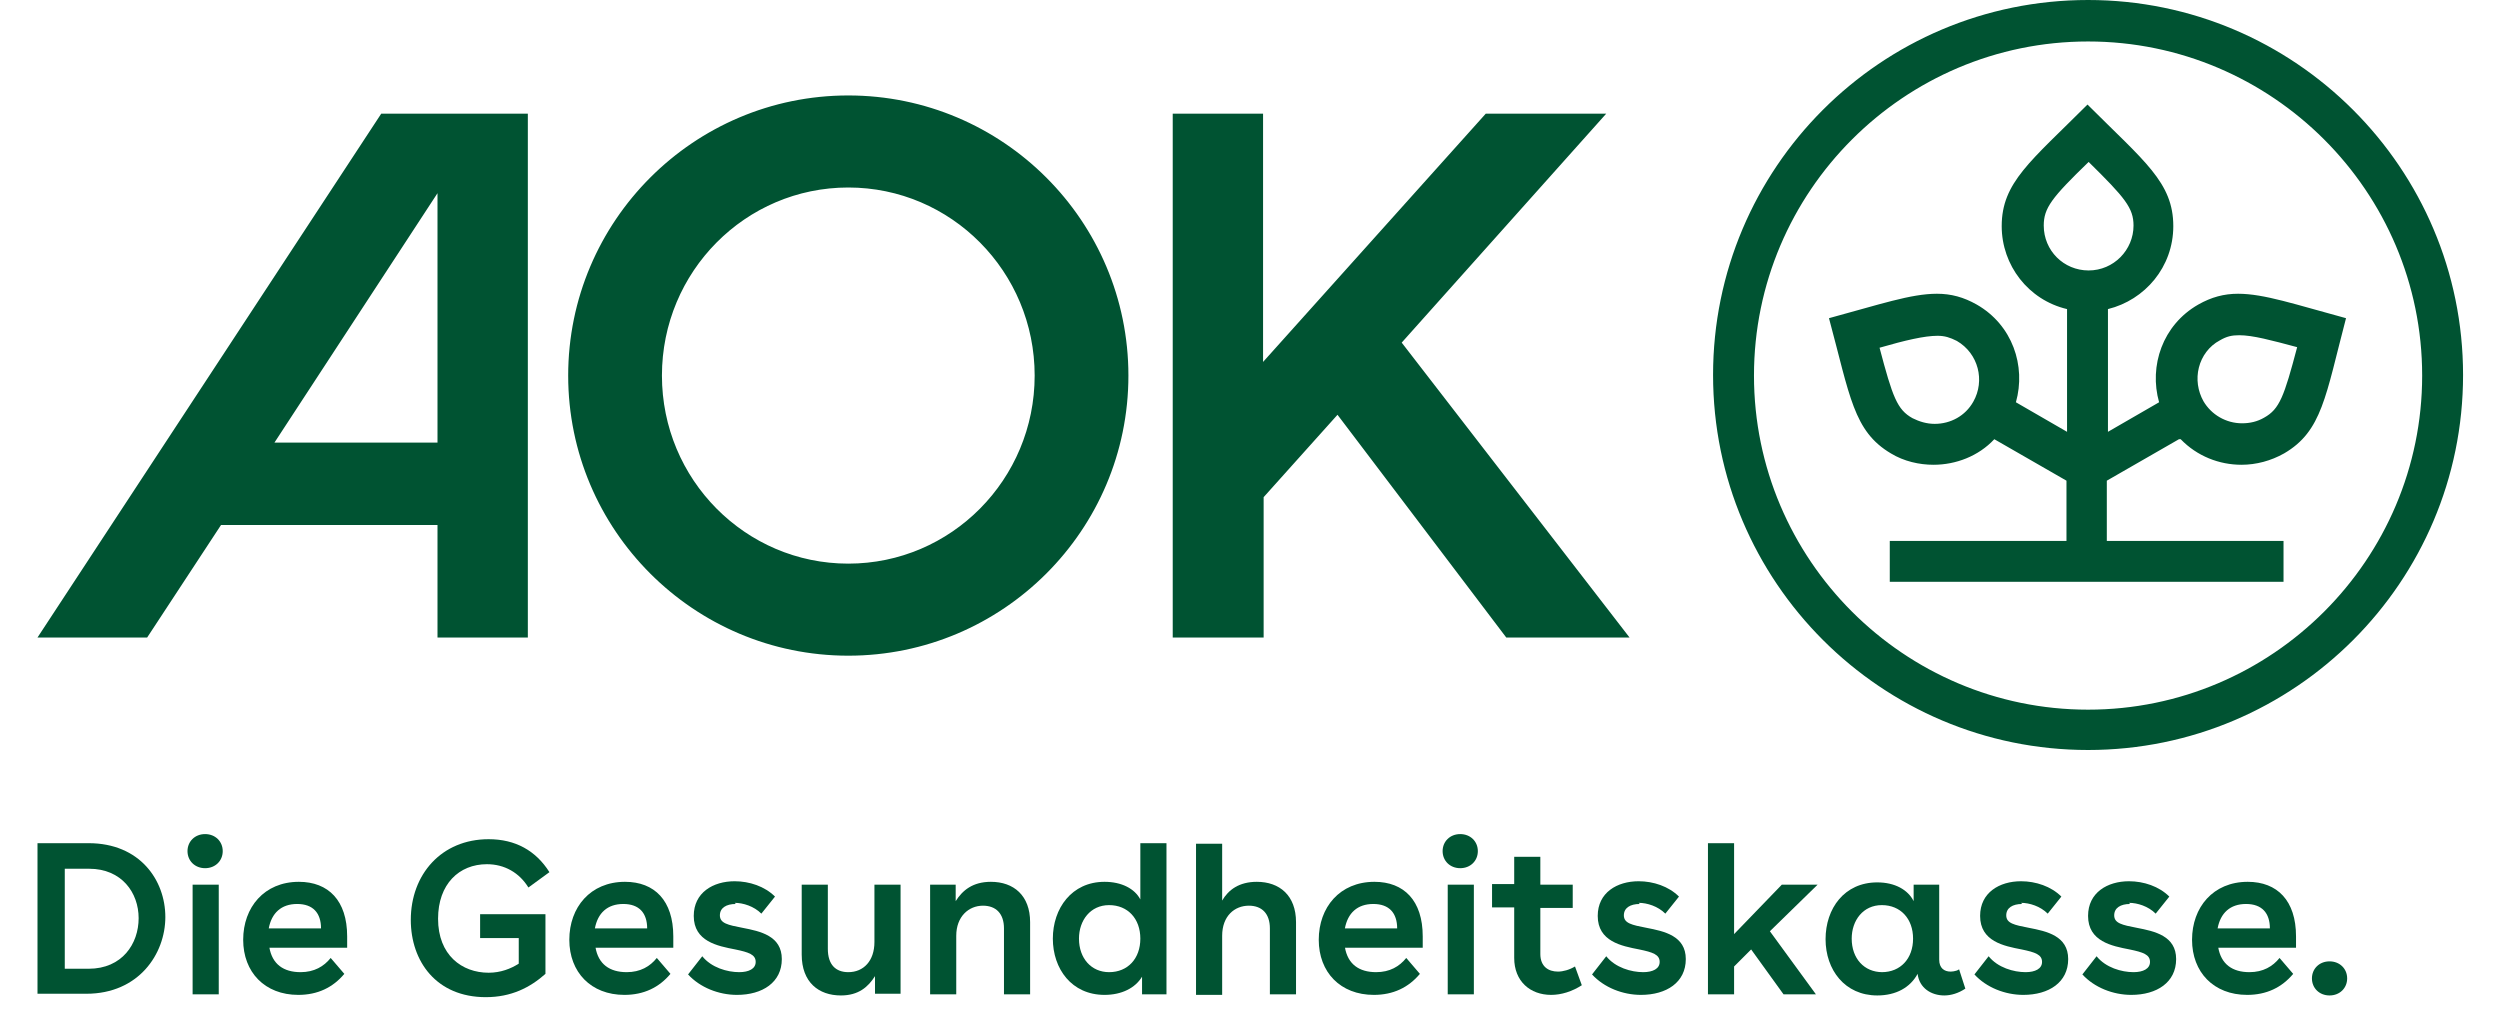 <svg width="44" height="18" viewBox="0 0 44 18" fill="none" xmlns="http://www.w3.org/2000/svg">
<path d="M38.38 7.73C38.67 8.03 39.06 8.18 39.45 8.18C39.71 8.18 39.97 8.11 40.2 7.98C40.87 7.59 40.93 6.97 41.29 5.6C40.4 5.36 39.85 5.17 39.39 5.17C39.14 5.17 38.92 5.23 38.69 5.36C38.06 5.72 37.82 6.44 38 7.08L37.1 7.6V5.44C37.75 5.28 38.25 4.7 38.25 3.98C38.25 3.21 37.74 2.84 36.74 1.84C35.74 2.84 35.23 3.21 35.23 3.98C35.23 4.67 35.7 5.28 36.38 5.44V7.6L35.48 7.08C35.66 6.44 35.42 5.72 34.79 5.36C34.56 5.23 34.34 5.17 34.09 5.17C33.63 5.17 33.08 5.36 32.19 5.6C32.56 6.97 32.62 7.59 33.28 7.98C33.51 8.12 33.78 8.18 34.03 8.18C34.42 8.18 34.82 8.03 35.1 7.73L36.37 8.46V9.52H33.26V10.24H40.19V9.52H37.08V8.46L38.35 7.73H38.38ZM38.7 6.47C38.75 6.27 38.88 6.09 39.07 5.99C39.19 5.92 39.28 5.9 39.41 5.9C39.65 5.9 39.98 5.99 40.43 6.11C40.2 6.98 40.12 7.2 39.85 7.35C39.73 7.42 39.6 7.45 39.46 7.45C39.18 7.45 38.92 7.3 38.78 7.06C38.68 6.88 38.65 6.67 38.7 6.47ZM34.73 7.07C34.59 7.32 34.33 7.46 34.05 7.46C33.91 7.46 33.78 7.42 33.66 7.36C33.39 7.21 33.31 6.99 33.08 6.12C33.53 5.99 33.87 5.91 34.1 5.91C34.23 5.91 34.32 5.94 34.44 6C34.82 6.22 34.94 6.7 34.73 7.07ZM35.97 3.97C35.97 3.66 36.11 3.48 36.76 2.85C37.4 3.48 37.55 3.66 37.55 3.97C37.55 4.4 37.2 4.76 36.76 4.76C36.32 4.76 35.97 4.41 35.97 3.97ZM36.75 0.73C39.99 0.73 42.63 3.37 42.63 6.61C42.63 9.85 39.99 12.49 36.75 12.49C33.51 12.49 30.87 9.85 30.87 6.61C30.87 3.37 33.51 0.73 36.75 0.73ZM36.75 0C33.1 0 30.15 2.96 30.15 6.6C30.15 10.24 33.11 13.2 36.75 13.2C40.39 13.2 43.35 10.24 43.35 6.6C43.35 2.96 40.39 0 36.75 0ZM14.93 1.68C12.21 1.68 10 3.89 10 6.61C10 9.33 12.21 11.54 14.93 11.54C17.65 11.54 19.86 9.33 19.86 6.61C19.86 3.89 17.65 1.68 14.93 1.68ZM14.93 9.92C13.12 9.92 11.65 8.44 11.65 6.61C11.65 4.78 13.12 3.3 14.93 3.3C16.74 3.3 18.21 4.78 18.21 6.61C18.21 8.44 16.74 9.92 14.93 9.92ZM28.69 11.22H26.51L23.54 7.3L22.24 8.75V11.22H20.64V2H22.23V6.37L26.15 2H28.27L24.67 6.03L28.68 11.22H28.69ZM6.71 2L0.66 11.22H2.59L3.89 9.24H7.7V11.22H9.29V2H6.71ZM4.83 7.79L7.7 3.4V7.79H4.83Z" fill="#005332"/>
<path d="M0.66 14.84H1.56C2.46 14.84 2.91 15.49 2.91 16.14C2.91 16.79 2.44 17.49 1.52 17.49H0.66V14.83V14.84ZM1.56 17.05C2.15 17.05 2.44 16.61 2.44 16.16C2.44 15.71 2.14 15.29 1.57 15.29H1.14V17.05H1.56Z" fill="#005332"/>
<path d="M3.92 14.98C3.92 15.15 3.79 15.28 3.61 15.28C3.43 15.28 3.3 15.15 3.3 14.98C3.3 14.81 3.43 14.68 3.61 14.68C3.79 14.68 3.92 14.81 3.92 14.98ZM3.39 15.57H3.85V17.5H3.39V15.57Z" fill="#005332"/>
<path d="M4.74 16.67C4.79 16.97 4.99 17.11 5.29 17.11C5.53 17.11 5.7 17.01 5.82 16.86L6.06 17.14C5.86 17.38 5.59 17.51 5.25 17.51C4.66 17.51 4.28 17.11 4.28 16.54C4.28 15.97 4.65 15.52 5.26 15.52C5.78 15.52 6.11 15.85 6.11 16.48V16.68H4.74V16.67ZM5.65 16.34C5.65 16.07 5.51 15.91 5.23 15.91C4.95 15.91 4.78 16.07 4.73 16.34H5.65Z" fill="#005332"/>
<path d="M8.45 16.09H9.6V17.14C9.33 17.38 9 17.55 8.55 17.55C7.68 17.55 7.23 16.92 7.23 16.19C7.23 15.39 7.77 14.77 8.6 14.77C9.07 14.77 9.43 14.97 9.67 15.35L9.3 15.62C9.14 15.36 8.88 15.21 8.57 15.21C8.08 15.21 7.71 15.56 7.71 16.17C7.71 16.81 8.13 17.12 8.6 17.12C8.81 17.12 8.99 17.05 9.13 16.96V16.51H8.45V16.09Z" fill="#005332"/>
<path d="M10.48 16.67C10.53 16.97 10.73 17.11 11.03 17.11C11.27 17.11 11.44 17.01 11.56 16.86L11.8 17.14C11.6 17.38 11.33 17.51 10.99 17.51C10.4 17.51 10.02 17.11 10.02 16.54C10.02 15.97 10.39 15.52 11 15.52C11.52 15.52 11.85 15.85 11.85 16.48V16.68H10.48V16.67ZM11.39 16.34C11.39 16.07 11.25 15.91 10.97 15.91C10.69 15.91 10.52 16.07 10.47 16.34H11.39Z" fill="#005332"/>
<path d="M12.95 15.91C12.78 15.91 12.67 15.98 12.67 16.11C12.67 16.25 12.81 16.28 13.07 16.33C13.38 16.39 13.76 16.47 13.76 16.88C13.76 17.29 13.42 17.51 12.97 17.51C12.65 17.51 12.32 17.38 12.11 17.15L12.36 16.83C12.52 17.03 12.8 17.11 13.01 17.11C13.18 17.11 13.3 17.05 13.3 16.93C13.3 16.8 13.18 16.76 12.94 16.71C12.63 16.65 12.21 16.57 12.21 16.12C12.21 15.71 12.55 15.51 12.93 15.51C13.19 15.51 13.46 15.6 13.64 15.78L13.4 16.08C13.27 15.95 13.08 15.89 12.93 15.89L12.95 15.91Z" fill="#005332"/>
<path d="M15.85 17.49H15.4V17.18C15.28 17.37 15.11 17.52 14.8 17.52C14.41 17.52 14.11 17.29 14.11 16.8V15.57H14.57V16.7C14.57 16.98 14.71 17.11 14.93 17.11C15.2 17.11 15.39 16.91 15.39 16.58V15.57H15.85V17.5V17.49Z" fill="#005332"/>
<path d="M16.82 15.57V15.86C16.94 15.67 17.12 15.52 17.44 15.52C17.84 15.52 18.13 15.76 18.13 16.23V17.5H17.67V16.34C17.67 16.08 17.53 15.94 17.3 15.94C17.05 15.94 16.83 16.13 16.83 16.47V17.5H16.37V15.57H16.82Z" fill="#005332"/>
<path d="M20.1 17.49V17.19C19.98 17.39 19.74 17.51 19.44 17.51C18.86 17.51 18.53 17.05 18.53 16.52C18.53 15.99 18.86 15.52 19.44 15.52C19.74 15.52 19.97 15.64 20.07 15.83V14.84H20.53V17.5H20.09H20.1V17.49ZM19.52 17.11C19.85 17.11 20.07 16.87 20.07 16.52C20.07 16.17 19.85 15.93 19.52 15.93C19.19 15.93 18.99 16.2 18.99 16.52C18.99 16.87 19.21 17.11 19.52 17.11Z" fill="#005332"/>
<path d="M21.51 14.84V15.85C21.62 15.66 21.81 15.52 22.12 15.52C22.52 15.52 22.81 15.76 22.81 16.23V17.5H22.35V16.34C22.35 16.08 22.21 15.94 21.98 15.94C21.73 15.94 21.51 16.12 21.51 16.47V17.51H21.05V14.85H21.51V14.84Z" fill="#005332"/>
<path d="M23.67 16.67C23.72 16.97 23.92 17.11 24.22 17.11C24.46 17.11 24.63 17.01 24.75 16.86L24.99 17.14C24.79 17.38 24.52 17.51 24.18 17.51C23.59 17.51 23.21 17.11 23.21 16.54C23.21 15.97 23.58 15.52 24.19 15.52C24.71 15.52 25.04 15.85 25.04 16.48V16.68H23.67V16.67ZM24.59 16.34C24.59 16.07 24.45 15.91 24.17 15.91C23.89 15.91 23.72 16.07 23.67 16.34H24.59Z" fill="#005332"/>
<path d="M26.01 14.98C26.01 15.15 25.88 15.28 25.7 15.28C25.52 15.28 25.39 15.15 25.39 14.98C25.39 14.81 25.52 14.68 25.7 14.68C25.88 14.68 26.01 14.81 26.01 14.98ZM25.48 15.57H25.94V17.5H25.48V15.57Z" fill="#005332"/>
<path d="M26.65 15.57V15.08H27.11V15.57H27.68V15.98H27.11V16.79C27.11 17.01 27.25 17.1 27.42 17.1C27.51 17.1 27.62 17.07 27.72 17.01L27.84 17.34C27.67 17.45 27.48 17.51 27.3 17.51C26.93 17.51 26.65 17.27 26.65 16.86V15.97H26.26V15.56H26.65V15.57Z" fill="#005332"/>
<path d="M28.86 15.91C28.69 15.91 28.58 15.98 28.58 16.11C28.58 16.25 28.72 16.28 28.98 16.33C29.29 16.39 29.67 16.47 29.67 16.88C29.67 17.29 29.33 17.51 28.88 17.51C28.56 17.51 28.23 17.38 28.02 17.15L28.27 16.83C28.43 17.03 28.71 17.11 28.92 17.11C29.09 17.11 29.21 17.05 29.21 16.93C29.21 16.8 29.09 16.76 28.85 16.71C28.54 16.65 28.12 16.57 28.12 16.12C28.12 15.71 28.46 15.51 28.84 15.51C29.1 15.51 29.37 15.6 29.55 15.78L29.31 16.08C29.18 15.95 28.99 15.89 28.84 15.89L28.86 15.91Z" fill="#005332"/>
<path d="M30.52 14.84V16.44L31.36 15.57H31.99L31.15 16.39L31.96 17.5H31.39L30.82 16.71L30.52 17.01V17.5H30.06V14.84H30.52Z" fill="#005332"/>
<path d="M34.33 17.1C34.33 17.1 34.43 17.1 34.48 17.06L34.59 17.4C34.47 17.48 34.34 17.52 34.22 17.52C33.99 17.52 33.78 17.39 33.75 17.14C33.62 17.38 33.37 17.52 33.04 17.52C32.47 17.52 32.13 17.07 32.13 16.53C32.13 15.99 32.46 15.53 33.04 15.53C33.35 15.53 33.58 15.66 33.68 15.86V15.57H34.13V16.89C34.13 17.04 34.22 17.1 34.33 17.1ZM33.12 17.11C33.45 17.11 33.67 16.87 33.67 16.52C33.67 16.17 33.45 15.93 33.12 15.93C32.79 15.93 32.59 16.2 32.59 16.52C32.59 16.87 32.81 17.11 33.13 17.11H33.12Z" fill="#005332"/>
<path d="M35.59 15.91C35.42 15.91 35.31 15.98 35.31 16.11C35.31 16.25 35.45 16.28 35.71 16.33C36.02 16.39 36.4 16.47 36.4 16.88C36.4 17.29 36.06 17.51 35.61 17.51C35.29 17.51 34.96 17.38 34.75 17.15L35 16.83C35.16 17.03 35.44 17.11 35.65 17.11C35.82 17.11 35.94 17.05 35.94 16.93C35.94 16.8 35.82 16.76 35.58 16.71C35.27 16.65 34.85 16.57 34.85 16.12C34.85 15.71 35.19 15.51 35.57 15.51C35.83 15.51 36.1 15.6 36.28 15.78L36.04 16.08C35.91 15.95 35.72 15.89 35.57 15.89L35.59 15.91Z" fill="#005332"/>
<path d="M37.49 15.91C37.32 15.91 37.21 15.98 37.21 16.11C37.21 16.25 37.35 16.28 37.61 16.33C37.92 16.39 38.3 16.47 38.3 16.88C38.3 17.29 37.96 17.51 37.51 17.51C37.19 17.51 36.86 17.38 36.65 17.15L36.9 16.83C37.06 17.03 37.34 17.11 37.55 17.11C37.72 17.11 37.84 17.05 37.84 16.93C37.84 16.8 37.72 16.76 37.48 16.71C37.17 16.65 36.75 16.57 36.75 16.12C36.75 15.71 37.09 15.51 37.47 15.51C37.73 15.51 38 15.6 38.18 15.78L37.94 16.08C37.81 15.95 37.62 15.89 37.47 15.89L37.49 15.91Z" fill="#005332"/>
<path d="M39.04 16.67C39.09 16.97 39.29 17.11 39.59 17.11C39.83 17.11 40 17.01 40.12 16.86L40.36 17.14C40.16 17.38 39.89 17.51 39.55 17.51C38.96 17.51 38.58 17.11 38.58 16.54C38.58 15.97 38.95 15.52 39.56 15.52C40.08 15.52 40.41 15.85 40.41 16.48V16.68H39.04V16.67ZM39.95 16.34C39.95 16.07 39.81 15.91 39.53 15.91C39.25 15.91 39.08 16.07 39.03 16.34H39.95Z" fill="#005332"/>
<path d="M41.31 17.22C41.31 17.39 41.18 17.52 41 17.52C40.82 17.52 40.69 17.39 40.69 17.22C40.69 17.05 40.82 16.92 41 16.92C41.18 16.92 41.31 17.05 41.31 17.22Z" fill="#005332"/>
</svg>
